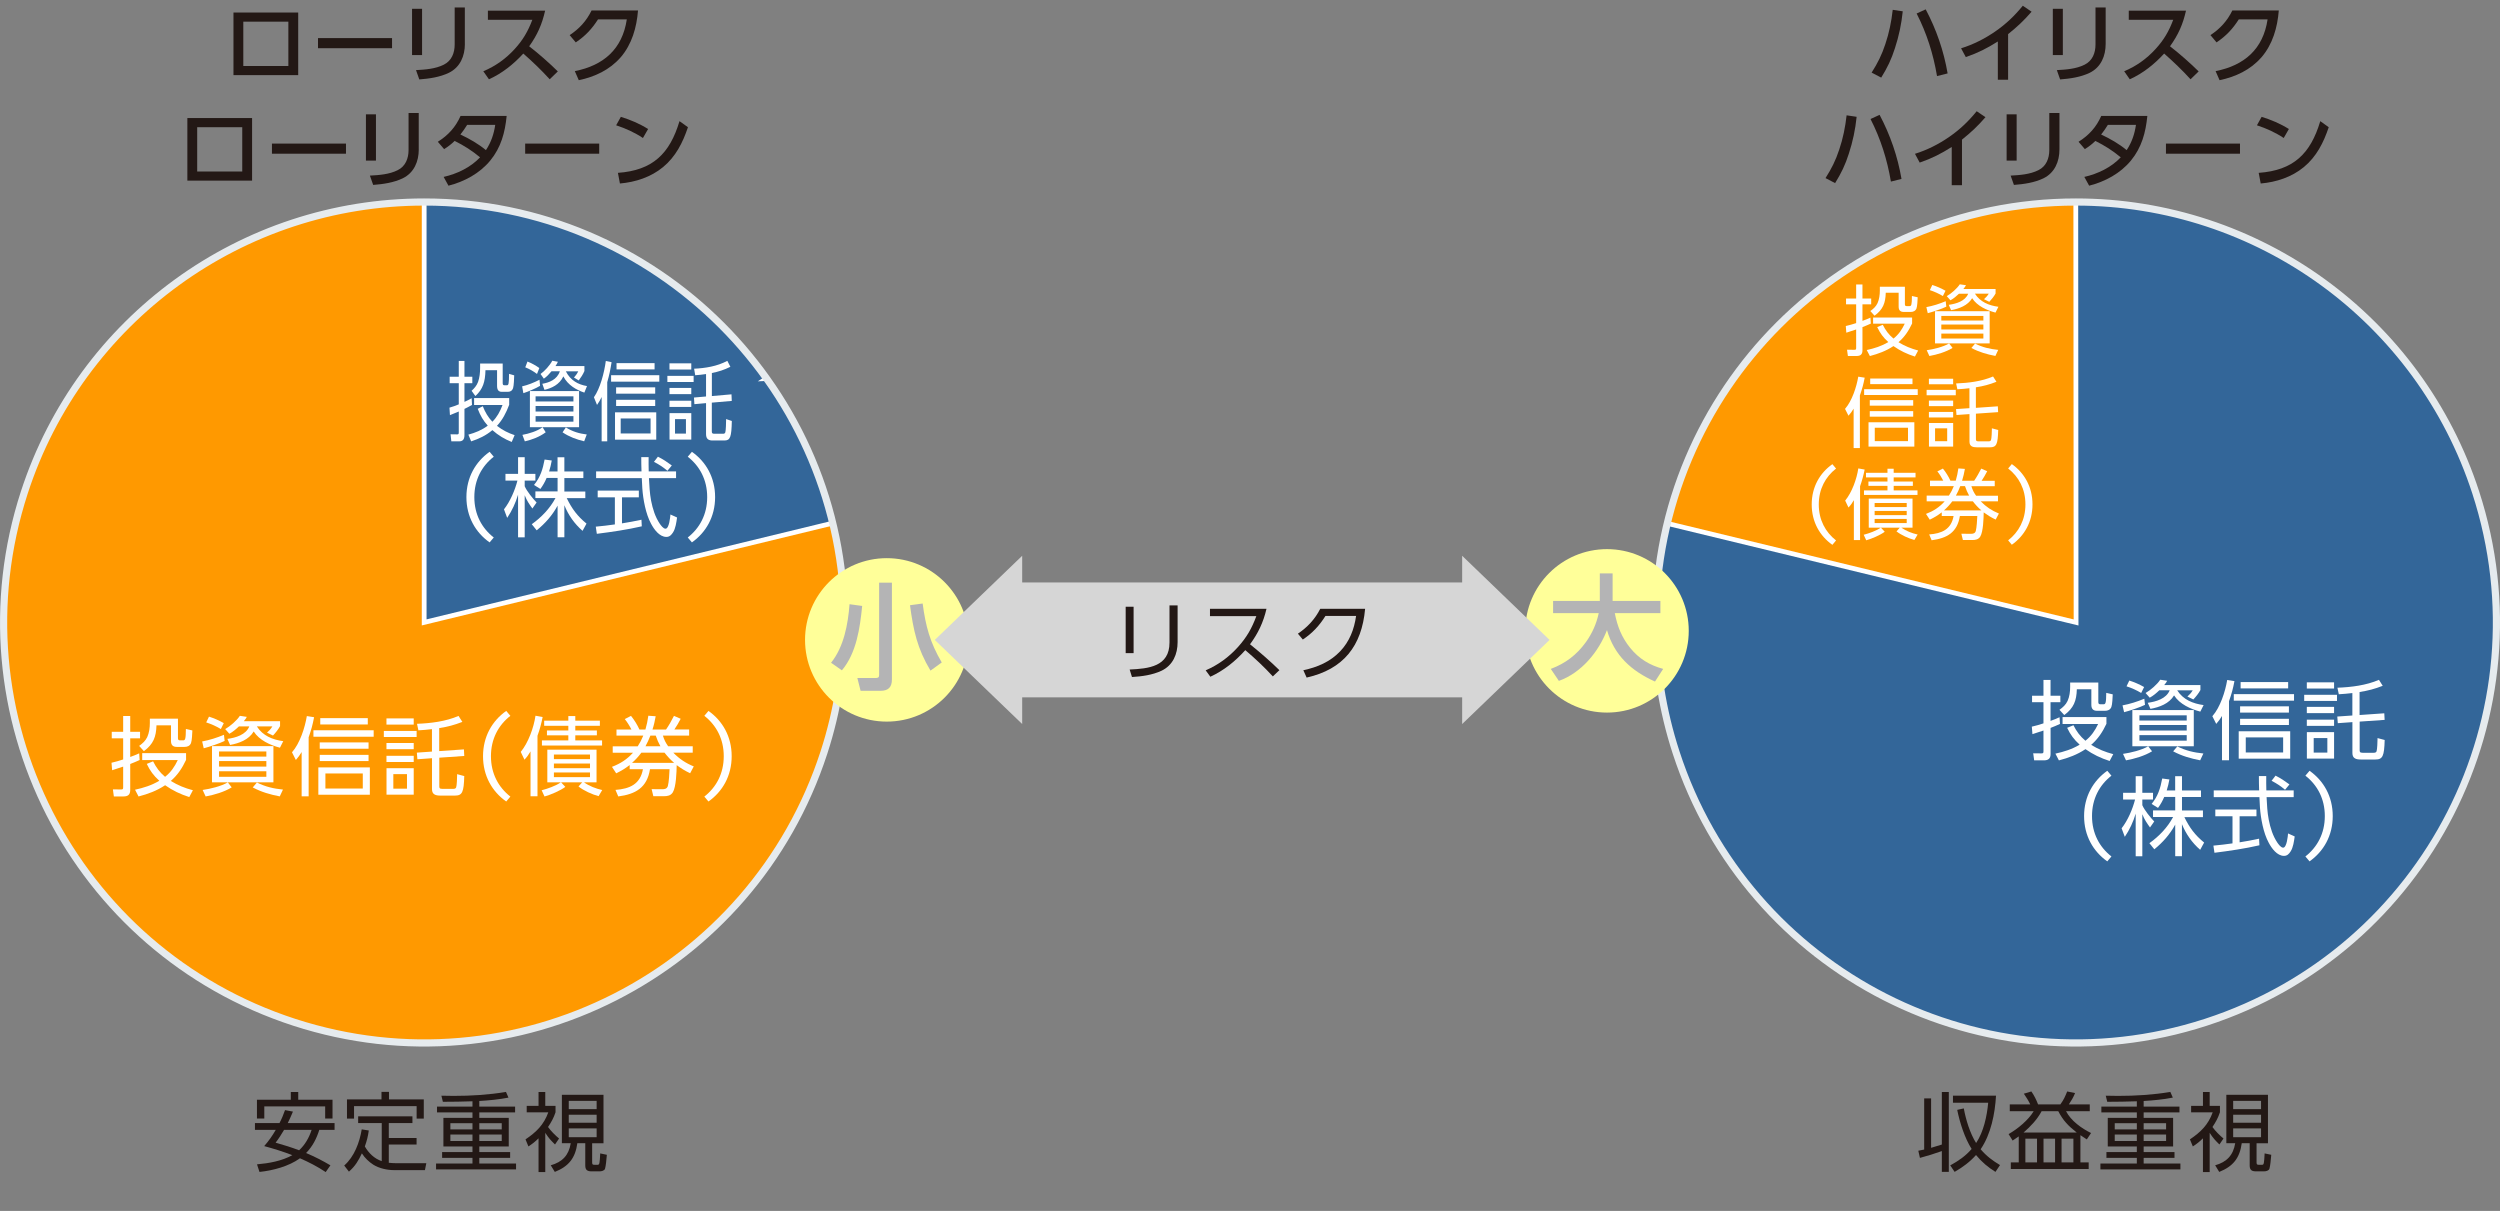 <?xml version="1.0" encoding="UTF-8"?>
<svg id="_レイヤー_2" data-name="レイヤー 2" xmlns="http://www.w3.org/2000/svg" viewBox="0 0 523.73 253.68">
  <rect x="0" y="0" width="523.73" height="253.68" fill="#808080" stroke="none"/>
  <defs>
    <style>
      .cls-1 {
        fill: #fff;
      }

      .cls-2, .cls-3 {
        fill: #f90;
      }

      .cls-4 {
        fill: #b4b4b5;
      }

      .cls-5, .cls-6 {
        fill: #369;
      }

      .cls-7 {
        fill: #d6d6d6;
      }

      .cls-8 {
        fill: #231815;
      }

      .cls-9 {
        stroke: #e6ebee;
        stroke-width: 1.5px;
      }

      .cls-9, .cls-10 {
        fill: none;
        stroke-miterlimit: 10;
      }

      .cls-6, .cls-11, .cls-3 {
        fill-rule: evenodd;
      }

      .cls-11 {
        fill: #ff9;
      }

      .cls-10 {
        stroke: #fff;
        stroke-width: 1px;
      }
    </style>
  </defs>
  <g id="_レイヤー_1-2" data-name="レイヤー 1">
    <g>
      <path class="cls-6" d="m346.82,130.39c0-48.64,39.43-88.07,88.07-88.07,38.15,0,71.97,24.57,83.76,60.86,15.03,46.26-10.28,95.95-56.55,110.98-46.26,15.03-95.95-10.28-110.98-56.55h0c-2.86-8.79-4.31-17.98-4.31-27.22"/>
      <path class="cls-10" d="m346.82,130.39c0-48.64,39.43-88.07,88.07-88.07,38.15,0,71.97,24.57,83.76,60.86,15.03,46.26-10.28,95.95-56.55,110.98-46.26,15.03-95.95-10.28-110.98-56.55h0c-2.86-8.79-4.31-17.98-4.31-27.22Z"/>
      <path class="cls-3" d="m176.92,130.39c0-48.64-39.43-88.07-88.07-88.07-38.16,0-71.97,24.57-83.76,60.86-15.03,46.26,10.28,95.95,56.55,110.98,46.26,15.03,95.95-10.28,110.98-56.55h0c2.85-8.79,4.31-17.98,4.31-27.22"/>
      <path class="cls-10" d="m176.92,130.39c0-48.64-39.43-88.07-88.07-88.07-38.16,0-71.97,24.57-83.76,60.86-15.03,46.26,10.28,95.95,56.55,110.98,46.26,15.03,95.95-10.28,110.98-56.55h0c2.85-8.79,4.31-17.98,4.31-27.22Z"/>
      <g>
        <path class="cls-1" d="m431.46,150.25l.09,1.41c-.65.29-1.3.58-1.97.83v5.46c0,.98-.49,1.34-1.41,1.34h-2.03l-.2-1.48,1.7.02c.38,0,.45-.07.45-.45v-4.34c-.76.27-1.54.52-2.31.76l-.13-1.57c.83-.18,1.65-.43,2.44-.69v-4.43h-2.39v-1.36h2.39v-3.31h1.48v3.31h2.06v1.36h-2.06v3.91c.65-.24,1.27-.47,1.88-.76Zm-.13,9.06l-.74-1.43c1.81-.4,3.49-.92,5.08-1.88-1.17-1.05-1.95-2.1-2.62-3.53l1.32-.54c.65,1.3,1.39,2.31,2.51,3.25,1.23-.98,1.99-2.1,2.66-3.51h-7.45v-1.45h9.19v1.41c-.81,1.72-1.75,3.16-3.2,4.41,1.5.92,2.93,1.5,4.63,1.95l-.76,1.43c-1.86-.6-3.47-1.36-5.06-2.48-1.74,1.16-3.56,1.83-5.55,2.35Zm8.25-16.33v4.07c0,.34.09.49.45.49h.63c.45,0,.56-.27.58-2.39l1.36.31c-.02.58-.09,2.17-.29,2.66-.25.6-.76.79-1.37.79h-1.61c-.85,0-1.21-.43-1.21-1.25v-3.27h-3.04c-.07,2.44-.65,3.94-2.64,5.41l-1-1.1c.71-.51,1.32-1.05,1.7-1.86.4-.87.54-1.97.54-2.93v-.92h5.9Z"/>
        <path class="cls-1" d="m449.22,146.38l.14,1.28c-1.05.52-3.24,1.25-4.38,1.54l-.33-1.43c1.55-.29,3.09-.78,4.56-1.39Zm.81,9.96l.81,1.05c-1.57.96-3.65,1.57-5.46,1.9l-.63-1.36c1.66-.24,3.83-.76,5.28-1.59Zm-.85-12.42l-.62,1.25c-.96-.58-2.01-1.05-3.07-1.39l.58-1.21c1.05.33,2.15.81,3.11,1.36Zm10.4,4.83v7.58h-12.87v-7.58h12.87Zm-11.39,2.19h9.91v-1.08h-9.91v1.08Zm0,2.1h9.91v-1.16h-9.91v1.16Zm0,2.13h9.91v-1.16h-9.91v1.16Zm12.78-11.64v1.03c-.38.71-.94,1.39-1.48,1.97l-1.25-.61c.49-.45.76-.72,1.12-1.3h-3.25c1.25,1.97,3.29,2.78,5.53,3.09l-.69,1.37c-2.04-.54-4.32-1.55-5.5-3.4-1.03,1.74-3.07,2.48-4.95,2.82l-.56-1.27c1.72-.23,3.89-.85,4.59-2.62h-2.17c-.63.6-1.25,1.14-2.01,1.55l-.87-.98c1.05-.6,2.42-1.79,3.07-2.78l1.46.22c-.22.38-.34.56-.63.9h7.58Zm.62,14.32l-.67,1.43c-1.99-.38-3.87-.92-5.66-1.88l.87-1.03c1.79.89,3.47,1.28,5.46,1.48Z"/>
        <path class="cls-1" d="m466.95,159.27h-1.46v-9.28c-.4.65-.69,1.08-1.21,1.66l-.81-1.61c1.65-1.86,2.71-5.17,3.11-7.59l1.52.24c-.29,1.52-.61,2.73-1.14,4.2v12.39Zm13.63-12.49h-12.62v-1.36h12.62v1.36Zm-.8,12.15h-10.79v-5.73h10.79v5.73Zm-.27-9.64h-10.23v-1.32h10.23v1.32Zm0,2.59h-10.23v-1.3h10.23v1.3Zm-.16-7.67h-9.96v-1.32h9.96v1.32Zm-8.88,10.27v3.15h7.83v-3.15h-7.83Z"/>
        <path class="cls-1" d="m489.58,145.56v1.28h-6.87v-1.28h6.87Zm-.61-2.62v1.3h-5.71v-1.3h5.71Zm0,5.15v1.3h-5.71v-1.3h5.71Zm0,2.68v1.3h-5.71v-1.3h5.71Zm0,2.6v5.55h-5.7v-5.55h5.7Zm-4.27,1.25v3.04h2.86v-3.04h-2.86Zm9.64-4.83l5.15-.36.07,1.38-5.23.36v5.99c0,.34.05.54.62.54h2.31c.25,0,.51-.04.61-.31.14-.38.2-2.04.2-2.53v-.24l1.5.4c-.09,3.4-.42,4.09-1.95,4.09h-3.06c-.98,0-1.75-.22-1.75-1.34v-6.49l-3.06.22-.11-1.39,3.16-.22v-4.7c-.94.11-1.9.2-2.84.25l-.29-1.37c2.91-.11,6-.49,8.7-1.65l.79,1.25c-1.72.67-3.04,1.01-4.85,1.3v4.83Z"/>
      </g>
      <g>
        <path class="cls-1" d="m436.6,170.96c0-4.12,1.92-7.41,4.86-9.49l.87,1.03c-2.5,1.95-4.07,4.83-4.07,8.46s1.57,6.51,4.07,8.46l-.87,1.03c-2.95-2.08-4.86-5.37-4.86-9.49Z"/>
        <path class="cls-1" d="m451.3,172.08l-.89,1.27c-.72-1.01-1.14-1.61-1.61-2.78v8.81h-1.39v-8.93c-.51,1.72-1.28,3.38-2.28,4.86l-.67-1.79c1.3-1.65,2.3-4.01,2.82-6.02h-2.51v-1.41h2.64v-3.49h1.39v3.49h2.24v1.41h-2.24v1.18c.42,1.01,1.72,2.62,2.5,3.42Zm5.82,7.29h-1.43v-6.62c-1.1,2.03-2.59,3.72-4.38,5.17l-1.03-1.28c2.03-1.45,3.78-3.27,4.97-5.48h-4.21v-1.39h4.65v-2.82h-2.3c-.38.89-.74,1.52-1.3,2.3l-1.34-.83c1.34-1.66,1.83-3.27,2.22-5.33l1.5.2c-.14.81-.31,1.5-.56,2.3h1.77v-2.98h1.43v2.98h3.98v1.38h-3.98v2.82h4.39v1.39h-3.89c1.08,2.22,2.22,3.76,4.14,5.33l-.83,1.52c-1.7-1.48-2.97-3.29-3.82-5.37v6.73Z"/>
        <path class="cls-1" d="m473.26,175.71l.07,1.37c-3.09.71-6.26,1.17-9.42,1.57l-.22-1.5c1.34-.11,2.66-.29,4-.47v-5.68h-3.6v-1.41h8.62v1.41h-3.53v5.46c1.37-.23,2.73-.45,4.07-.76Zm-.04-13.13h1.54c-.02,1,0,2.01.02,3h5.73v1.41h-5.68c.09,1.63.14,3.11.45,4.72.34,1.72.85,3.4,1.84,4.86.24.33.72,1.01,1.18,1.01.76,0,.99-2.42,1.03-2.98l1.39.63c-.14.98-.31,2.31-.85,3.13-.34.52-.71.94-1.39.94-1.45,0-2.59-1.59-3.2-2.75-1.12-2.04-1.68-5.12-1.84-7.43-.04-.71-.07-1.41-.11-2.13h-9.57v-1.41h9.51c-.04-.99-.05-2.01-.05-3Zm6.4,1.75l-.92,1.12c-.92-.79-1.75-1.32-2.82-1.88l.83-1.08c1.19.61,1.83,1.05,2.91,1.84Z"/>
        <path class="cls-1" d="m488.69,170.96c0,4.12-1.92,7.41-4.86,9.49l-.87-1.03c2.5-1.95,4.07-4.83,4.07-8.46s-1.57-6.51-4.07-8.46l.87-1.03c2.95,2.08,4.86,5.37,4.86,9.49Z"/>
      </g>
      <g>
        <path class="cls-1" d="m29.16,157.81l.09,1.41c-.65.29-1.3.58-1.97.83v5.46c0,.98-.49,1.34-1.41,1.34h-2.02l-.2-1.48,1.7.02c.38,0,.45-.07.45-.45v-4.34c-.76.27-1.54.52-2.31.76l-.13-1.57c.83-.18,1.65-.43,2.44-.69v-4.43h-2.39v-1.36h2.39v-3.31h1.48v3.31h2.06v1.36h-2.06v3.91c.65-.24,1.27-.47,1.88-.76Zm-.13,9.06l-.74-1.43c1.81-.4,3.49-.92,5.08-1.88-1.18-1.05-1.95-2.1-2.62-3.53l1.32-.54c.65,1.3,1.39,2.31,2.51,3.25,1.23-.98,1.99-2.1,2.66-3.51h-7.45v-1.45h9.19v1.41c-.81,1.72-1.75,3.16-3.2,4.41,1.5.92,2.93,1.5,4.63,1.95l-.76,1.43c-1.86-.6-3.47-1.36-5.06-2.48-1.74,1.16-3.56,1.83-5.55,2.35Zm8.25-16.33v4.07c0,.34.09.49.45.49h.63c.45,0,.56-.27.58-2.39l1.36.31c-.02.58-.09,2.17-.29,2.66-.25.6-.76.79-1.37.79h-1.61c-.85,0-1.21-.43-1.21-1.25v-3.27h-3.04c-.07,2.44-.65,3.94-2.64,5.41l-.99-1.1c.71-.51,1.32-1.05,1.7-1.86.4-.87.54-1.97.54-2.93v-.92h5.89Z"/>
        <path class="cls-1" d="m46.92,153.94l.14,1.28c-1.05.52-3.24,1.25-4.38,1.54l-.33-1.43c1.56-.29,3.09-.78,4.56-1.39Zm.81,9.96l.81,1.05c-1.57.96-3.65,1.57-5.46,1.9l-.63-1.36c1.66-.24,3.83-.76,5.28-1.59Zm-.85-12.42l-.61,1.25c-.96-.58-2.01-1.05-3.07-1.39l.58-1.21c1.05.33,2.15.81,3.11,1.36Zm10.4,4.83v7.58h-12.87v-7.58h12.87Zm-11.39,2.19h9.91v-1.08h-9.91v1.08Zm0,2.1h9.91v-1.16h-9.91v1.16Zm0,2.13h9.91v-1.16h-9.91v1.16Zm12.78-11.64v1.03c-.38.71-.94,1.39-1.48,1.97l-1.25-.61c.49-.45.76-.72,1.12-1.3h-3.25c1.25,1.97,3.29,2.78,5.53,3.09l-.69,1.37c-2.04-.54-4.32-1.55-5.5-3.4-1.03,1.74-3.07,2.48-4.95,2.82l-.56-1.27c1.72-.23,3.89-.85,4.59-2.62h-2.17c-.63.6-1.25,1.14-2.01,1.55l-.87-.98c1.05-.6,2.42-1.79,3.07-2.78l1.46.22c-.22.38-.34.56-.63.9h7.58Zm.61,14.32l-.67,1.43c-1.99-.38-3.87-.92-5.66-1.88l.87-1.03c1.79.89,3.47,1.28,5.46,1.48Z"/>
        <path class="cls-1" d="m64.65,166.83h-1.46v-9.28c-.4.65-.69,1.08-1.21,1.66l-.81-1.61c1.65-1.86,2.71-5.17,3.11-7.59l1.52.24c-.29,1.52-.61,2.73-1.14,4.2v12.39Zm13.63-12.49h-12.62v-1.36h12.62v1.36Zm-.8,12.15h-10.79v-5.73h10.79v5.73Zm-.27-9.64h-10.23v-1.32h10.23v1.32Zm0,2.59h-10.23v-1.3h10.23v1.3Zm-.16-7.67h-9.96v-1.32h9.96v1.32Zm-8.88,10.27v3.15h7.83v-3.15h-7.83Z"/>
        <path class="cls-1" d="m87.28,153.12v1.28h-6.87v-1.28h6.87Zm-.61-2.62v1.3h-5.71v-1.3h5.71Zm0,5.15v1.3h-5.71v-1.3h5.71Zm0,2.68v1.3h-5.71v-1.3h5.71Zm0,2.6v5.55h-5.7v-5.55h5.7Zm-4.27,1.25v3.04h2.86v-3.04h-2.86Zm9.64-4.83l5.15-.36.07,1.38-5.23.36v5.99c0,.34.05.54.61.54h2.31c.25,0,.51-.04.61-.31.15-.38.2-2.04.2-2.53v-.24l1.5.4c-.09,3.4-.42,4.09-1.95,4.09h-3.06c-.98,0-1.75-.22-1.75-1.34v-6.49l-3.06.22-.11-1.39,3.16-.22v-4.7c-.94.11-1.9.2-2.84.25l-.29-1.37c2.91-.11,6-.49,8.7-1.65l.8,1.25c-1.72.67-3.04,1.01-4.85,1.3v4.83Z"/>
        <path class="cls-1" d="m101.19,158.42c0-4.12,1.92-7.41,4.86-9.49l.87,1.03c-2.5,1.95-4.07,4.83-4.07,8.46s1.57,6.51,4.07,8.46l-.87,1.03c-2.95-2.08-4.86-5.37-4.86-9.49Z"/>
        <path class="cls-1" d="m112.6,166.81h-1.46v-9.4c-.4.69-.71,1.14-1.27,1.74l-.78-1.63c1.59-1.93,2.73-5.1,3.09-7.58l1.5.27c-.27,1.34-.61,2.66-1.08,3.92v12.67Zm13.56-1.3l-.76,1.28c-1.36-.36-3.13-1.16-4.21-2.03l.78-.87h-4.43l.89.96c-1.03.78-3.09,1.66-4.36,2.01l-.6-1.3c1.25-.33,2.95-.92,4.01-1.66h-2.82v-6.85h10.31v6.85h-2.62c1.1.78,2.5,1.32,3.81,1.61Zm-5.64-15.5v.96h5.15v1.08h-5.15v.98h4.52v1.01h-4.52v1.07h5.61v1.08h-12.6v-1.08h5.53v-1.07h-4.48v-1.01h4.48v-.98h-5.06v-1.08h5.06v-.96h1.46Zm-4.48,8.06v.96h7.56v-.96h-7.56Zm0,1.88v.98h7.56v-.98h-7.56Zm0,1.88v.98h7.56v-.98h-7.56Z"/>
        <path class="cls-1" d="m145.12,156.34v1.34h-4.07c1.27,1.3,2.6,2.19,4.29,2.88l-.76,1.43c-1.1-.52-1.83-.98-2.82-1.7-.02,1.41-.11,4.56-.81,5.7-.43.69-1.12.81-1.86.81h-2.22l-.36-1.48,2.22.02c.54,0,.99-.09,1.18-.67.22-.78.33-2.68.36-3.53h-4.1c-.61,3.87-3,5.23-6.65,5.71l-.58-1.37c2.95-.22,5.19-1.17,5.75-4.34h-2.78v-.87c-.98.76-1.72,1.19-2.82,1.74l-.89-1.36c1.79-.69,3.13-1.55,4.41-2.96h-4.25v-1.34h5.24c.51-.8.8-1.37,1.16-2.24h-5.61v-1.28h3.13c-.34-.69-.9-1.59-1.39-2.19l1.3-.67c.72.89,1.28,1.81,1.77,2.86h1.25c.29-1.03.47-1.83.61-2.89l1.54.11c-.18.99-.36,1.83-.67,2.78h2.84c.56-.79,1.23-1.99,1.66-2.86l1.41.61c-.4.78-.83,1.52-1.32,2.24h3.09v1.28h-5.5c.29.92.56,1.46,1.1,2.24h5.15Zm-5.91,1.34h-4.85c-.58.78-1.23,1.5-1.95,2.13h8.81c-.76-.65-1.39-1.34-2.01-2.13Zm-1.84-3.58h-1.12c-.33.85-.6,1.45-1.03,2.24h3.13c-.43-.8-.69-1.37-.98-2.24Z"/>
        <path class="cls-1" d="m153.28,158.42c0,4.12-1.92,7.41-4.86,9.49l-.87-1.03c2.5-1.95,4.07-4.83,4.07-8.46s-1.57-6.51-4.07-8.46l.87-1.03c2.95,2.08,4.86,5.37,4.86,9.49Z"/>
      </g>
      <g>
        <path class="cls-8" d="m62.47,2.63v13.11h-13.56V2.63h13.56Zm-11.5,1.92v9.28h9.44V4.54h-9.44Z"/>
        <path class="cls-8" d="m82.13,7.98v2.12h-15.51v-2.12h15.51Z"/>
        <path class="cls-8" d="m88.42,11.54h-2.1V1.85h2.1v9.69Zm8.97-2.35c0,2.53-.98,4.9-3.35,6.06-1.9.92-4.12,1.23-6.2,1.39l-.69-1.95c1.95-.11,4.05-.25,5.82-1.14,1.65-.81,2.28-2.48,2.28-4.21V1.56h2.13v7.63Z"/>
        <path class="cls-8" d="m116.86,14.96l-1.7,1.65c-1.74-1.92-3.6-3.69-5.53-5.39-2.03,2.22-4.45,4.16-7.2,5.39l-1.18-1.68c2.55-1.08,4.7-2.6,6.58-4.67,1.74-1.9,2.78-3.71,3.69-6.11h-9.31v-1.92h11.99c-.65,2.88-1.63,5.08-3.34,7.47,2.1,1.63,4.1,3.4,6,5.26Z"/>
        <path class="cls-8" d="m130,12.03c-2.28,2.62-5.41,4.07-8.75,4.77l-.83-1.9c6.02-1.19,9.96-4.61,10.89-10.83h-6.04c-1.28,2.01-2.66,3.47-4.65,4.81l-1.28-1.52c2.04-1.36,3.51-2.96,4.59-5.17h9.73c-.29,3.58-1.27,7.07-3.65,9.84Z"/>
      </g>
      <g>
        <path class="cls-8" d="m52.81,24.73v13.11h-13.56v-13.11h13.56Zm-11.5,1.92v9.28h9.44v-9.28h-9.44Z"/>
        <path class="cls-8" d="m72.48,30.08v2.12h-15.51v-2.12h15.51Z"/>
        <path class="cls-8" d="m78.76,33.64h-2.1v-9.69h2.1v9.69Zm8.97-2.35c0,2.53-.98,4.9-3.35,6.06-1.9.92-4.12,1.23-6.2,1.39l-.69-1.95c1.95-.11,4.05-.25,5.82-1.14,1.65-.81,2.28-2.48,2.28-4.21v-7.77h2.13v7.63Z"/>
        <path class="cls-8" d="m95.25,29.52c-.74.71-1.34,1.17-2.21,1.72l-1.32-1.54c2.17-1.36,3.72-3.06,4.76-5.41h9.66c-.34,3.47-1.18,6.6-3.44,9.35-2.21,2.69-5.41,4.41-8.75,5.26l-1.01-1.84c2.8-.63,5.64-1.99,7.63-4.1-1.72-1.43-3.33-2.44-5.32-3.44Zm8.5-3.36h-5.89c-.45.74-.87,1.34-1.41,2.02,1.9.89,3.74,1.94,5.35,3.27,1.1-1.68,1.65-3.33,1.95-5.3Z"/>
        <path class="cls-8" d="m125.53,30.08v2.12h-15.51v-2.12h15.51Z"/>
        <path class="cls-8" d="m135.77,27.03l-1.08,1.88c-1.74-1.16-3.63-2.01-5.61-2.66l.98-1.77c1.99.61,3.94,1.43,5.71,2.55Zm-6.31,9.18c7.27-.52,10.85-4,12.89-10.83l1.77,1.27c-1.08,3.22-2.55,6.15-5.21,8.35-2.53,2.1-5.79,3.16-9.04,3.44l-.42-2.22Z"/>
      </g>
      <g>
        <path class="cls-8" d="m398.61,2.38c-.27,2.64-.8,5.17-1.63,7.7-.76,2.39-1.57,4.05-2.88,6.18l-2.01-1.05c1.28-2.01,2.13-3.71,2.88-5.99.78-2.31,1.27-4.72,1.54-7.16l2.1.31Zm9.4,13l-2.22.56c-.78-4.61-2.13-8.92-4.27-13.11l1.9-.87c2.24,4.23,3.78,8.7,4.59,13.42Z"/>
        <path class="cls-8" d="m420.68,16.7h-2.15v-8.01c-2.26,1.43-4.18,2.4-6.71,3.27l-.99-1.84c2.53-.78,4.97-2.02,7.16-3.53,2.24-1.55,4.05-3.27,5.77-5.39l1.84,1.25c-1.65,1.9-2.97,3.13-4.92,4.7v9.55Z"/>
        <path class="cls-8" d="m432.15,11.54h-2.1V1.85h2.1v9.69Zm8.97-2.35c0,2.53-.98,4.9-3.34,6.06-1.9.92-4.12,1.23-6.2,1.39l-.69-1.95c1.95-.11,4.05-.25,5.82-1.14,1.65-.81,2.28-2.48,2.28-4.21V1.56h2.13v7.63Z"/>
        <path class="cls-8" d="m460.6,14.96l-1.7,1.65c-1.74-1.92-3.6-3.69-5.53-5.39-2.02,2.22-4.45,4.16-7.2,5.39l-1.17-1.68c2.55-1.08,4.7-2.6,6.58-4.67,1.74-1.9,2.79-3.71,3.69-6.11h-9.31v-1.92h11.99c-.65,2.88-1.63,5.08-3.35,7.47,2.1,1.63,4.1,3.4,6,5.26Z"/>
        <path class="cls-8" d="m473.73,12.03c-2.28,2.62-5.41,4.07-8.75,4.77l-.83-1.9c6.02-1.19,9.96-4.61,10.89-10.83h-6.04c-1.28,2.01-2.66,3.47-4.65,4.81l-1.28-1.52c2.04-1.36,3.51-2.96,4.59-5.17h9.73c-.29,3.58-1.27,7.07-3.65,9.84Z"/>
      </g>
      <g>
        <path class="cls-8" d="m388.95,24.48c-.27,2.64-.8,5.17-1.63,7.7-.76,2.39-1.57,4.05-2.88,6.18l-2.01-1.05c1.28-2.01,2.13-3.71,2.88-5.99.78-2.31,1.27-4.72,1.54-7.16l2.1.31Zm9.4,13l-2.22.56c-.78-4.61-2.13-8.92-4.27-13.11l1.9-.87c2.24,4.23,3.78,8.7,4.59,13.42Z"/>
        <path class="cls-8" d="m411.02,38.8h-2.15v-8.01c-2.26,1.43-4.18,2.4-6.71,3.27l-.99-1.84c2.53-.78,4.97-2.02,7.16-3.53,2.24-1.55,4.05-3.27,5.77-5.39l1.84,1.25c-1.65,1.9-2.97,3.13-4.92,4.7v9.55Z"/>
        <path class="cls-8" d="m422.47,33.64h-2.1v-9.69h2.1v9.69Zm8.97-2.35c0,2.53-.98,4.9-3.34,6.06-1.9.92-4.12,1.23-6.2,1.39l-.69-1.95c1.95-.11,4.05-.25,5.82-1.14,1.65-.81,2.28-2.48,2.28-4.21v-7.77h2.13v7.63Z"/>
        <path class="cls-8" d="m438.97,29.52c-.74.71-1.34,1.17-2.21,1.72l-1.32-1.54c2.17-1.36,3.72-3.06,4.75-5.41h9.66c-.34,3.47-1.18,6.6-3.44,9.35-2.21,2.69-5.41,4.41-8.75,5.26l-1.01-1.84c2.8-.63,5.64-1.99,7.63-4.1-1.72-1.43-3.33-2.44-5.32-3.44Zm8.5-3.36h-5.89c-.45.74-.87,1.34-1.41,2.02,1.9.89,3.74,1.94,5.35,3.27,1.1-1.68,1.65-3.33,1.95-5.3Z"/>
        <path class="cls-8" d="m469.26,30.08v2.12h-15.51v-2.12h15.51Z"/>
        <path class="cls-8" d="m479.5,27.03l-1.08,1.88c-1.74-1.16-3.63-2.01-5.61-2.66l.98-1.77c1.99.61,3.94,1.43,5.71,2.55Zm-6.31,9.18c7.27-.52,10.85-4,12.89-10.83l1.77,1.27c-1.08,3.22-2.55,6.15-5.21,8.35-2.53,2.1-5.79,3.16-9.04,3.44l-.42-2.22Z"/>
      </g>
      <path class="cls-5" d="m160.56,79.31l.03-.02c-.21-.29-.44-.57-.65-.86-.61-.84-1.25-1.67-1.89-2.49-.37-.47-.74-.93-1.11-1.39-.77-.93-1.55-1.85-2.35-2.75-.29-.33-.59-.66-.9-.99-.89-.97-1.8-1.92-2.73-2.85-.26-.26-.53-.52-.8-.78-.97-.94-1.95-1.85-2.96-2.75-.29-.26-.58-.51-.87-.76-.98-.84-1.98-1.67-3-2.48-.39-.31-.78-.6-1.18-.9-.93-.7-1.87-1.39-2.82-2.06-.57-.4-1.15-.79-1.74-1.17-.79-.53-1.59-1.05-2.41-1.56-.83-.51-1.68-1.01-2.53-1.5-.6-.34-1.19-.68-1.79-1.01-1.15-.62-2.32-1.21-3.49-1.78-.36-.17-.71-.35-1.07-.52-1.44-.68-2.91-1.31-4.39-1.92-.12-.05-.23-.1-.34-.15h0c-10.11-4.04-21.14-6.3-32.71-6.3v88.07l85.59-20.8c-2.65-10.87-7.38-21.14-13.87-30.28"/>
      <path class="cls-10" d="m160.56,79.31l.03-.02c-.21-.29-.44-.57-.65-.86-.61-.84-1.25-1.67-1.89-2.49-.37-.47-.74-.93-1.11-1.39-.77-.93-1.55-1.85-2.35-2.75-.29-.33-.59-.66-.9-.99-.89-.97-1.8-1.92-2.73-2.85-.26-.26-.53-.52-.8-.78-.97-.94-1.95-1.85-2.96-2.75-.29-.26-.58-.51-.87-.76-.98-.84-1.98-1.67-3-2.48-.39-.31-.78-.6-1.18-.9-.93-.7-1.87-1.39-2.82-2.06-.57-.4-1.15-.79-1.74-1.17-.79-.53-1.59-1.05-2.41-1.56-.83-.51-1.68-1.01-2.53-1.5-.6-.34-1.19-.68-1.79-1.01-1.15-.62-2.32-1.21-3.49-1.78-.36-.17-.71-.35-1.07-.52-1.44-.68-2.91-1.31-4.39-1.92-.12-.05-.23-.1-.34-.15h0c-10.11-4.04-21.14-6.3-32.71-6.3v88.07l85.59-20.8c-2.65-10.87-7.38-21.14-13.87-30.28Z"/>
      <path class="cls-2" d="m402.19,48.66v-.03c-.35.14-.67.3-1.01.44-.96.39-1.91.81-2.86,1.25-.54.25-1.08.49-1.61.75-1.09.52-2.16,1.07-3.23,1.64-.4.21-.79.42-1.18.64-1.14.63-2.29,1.3-3.41,1.99-.32.19-.63.39-.94.59-1.14.72-2.26,1.46-3.38,2.24-.31.22-.62.44-.94.67-1.05.75-2.09,1.53-3.12,2.33-.39.31-.77.62-1.15.93-.9.73-1.8,1.48-2.67,2.26-.52.46-1.04.93-1.55,1.41-.7.65-1.4,1.3-2.08,1.97-.7.69-1.38,1.4-2.06,2.11-.47.5-.94.99-1.41,1.5-.88.97-1.72,1.97-2.55,2.97-.25.3-.51.6-.76.92-1,1.24-1.96,2.51-2.9,3.82-.07.1-.15.2-.23.3h0c-6.32,8.88-11.11,19.07-13.83,30.3l85.6,20.74-.06-88.08c-11.19.02-22.29,2.2-32.69,6.35"/>
      <path class="cls-10" d="m402.19,48.66v-.03c-.35.14-.67.3-1.01.44-.96.39-1.91.81-2.86,1.25-.54.25-1.08.49-1.61.75-1.09.52-2.16,1.07-3.23,1.64-.4.21-.79.42-1.18.64-1.14.63-2.29,1.3-3.41,1.99-.32.19-.63.39-.94.59-1.14.72-2.26,1.46-3.38,2.24-.31.22-.62.44-.94.67-1.05.75-2.09,1.53-3.12,2.33-.39.31-.77.62-1.15.93-.9.73-1.8,1.48-2.67,2.26-.52.46-1.04.93-1.55,1.41-.7.65-1.4,1.3-2.08,1.97-.7.69-1.38,1.4-2.06,2.11-.47.5-.94.99-1.41,1.5-.88.97-1.72,1.97-2.55,2.97-.25.3-.51.6-.76.92-1,1.24-1.96,2.51-2.9,3.82-.07.1-.15.2-.23.3h0c-6.32,8.88-11.11,19.07-13.83,30.3l85.6,20.74-.06-88.08c-11.19.02-22.29,2.2-32.69,6.35Z"/>
      <g>
        <path class="cls-1" d="m98.81,83.42l.07,1.41c-.52.29-1.04.58-1.58.83v5.46c0,.98-.39,1.34-1.13,1.34h-1.62l-.16-1.48,1.36.02c.3,0,.36-.07.36-.45v-4.34c-.61.27-1.23.52-1.85.76l-.1-1.57c.67-.18,1.32-.43,1.95-.69v-4.43h-1.91v-1.36h1.91v-3.31h1.19v3.31h1.65v1.36h-1.65v3.91c.52-.24,1.01-.47,1.5-.76Zm-.1,9.06l-.59-1.43c1.45-.4,2.79-.92,4.06-1.88-.94-1.05-1.56-2.1-2.1-3.53l1.06-.54c.52,1.3,1.11,2.31,2.01,3.25.98-.98,1.59-2.1,2.13-3.51h-5.96v-1.45h7.35v1.41c-.65,1.72-1.4,3.16-2.56,4.41,1.2.92,2.34,1.5,3.7,1.95l-.61,1.43c-1.49-.6-2.78-1.36-4.05-2.48-1.39,1.16-2.85,1.83-4.44,2.35Zm6.6-16.33v4.07c0,.34.07.49.36.49h.51c.36,0,.45-.27.46-2.39l1.08.31c-.01.58-.07,2.17-.23,2.66-.2.6-.61.79-1.1.79h-1.29c-.68,0-.97-.43-.97-1.25v-3.27h-2.43c-.06,2.44-.52,3.94-2.11,5.41l-.8-1.1c.56-.51,1.06-1.05,1.36-1.86.32-.87.43-1.97.43-2.93v-.92h4.72Z"/>
        <path class="cls-1" d="m113.02,79.55l.12,1.28c-.84.52-2.59,1.25-3.5,1.54l-.26-1.43c1.24-.29,2.47-.78,3.65-1.39Zm.65,9.96l.65,1.05c-1.26.96-2.92,1.57-4.37,1.9l-.51-1.36c1.33-.24,3.07-.76,4.22-1.59Zm-.68-12.42l-.49,1.25c-.77-.58-1.61-1.05-2.46-1.39l.46-1.21c.84.33,1.72.81,2.49,1.36Zm8.32,4.83v7.58h-10.3v-7.58h10.3Zm-9.11,2.19h7.93v-1.08h-7.93v1.08Zm0,2.1h7.93v-1.16h-7.93v1.16Zm0,2.13h7.93v-1.16h-7.93v1.16Zm10.23-11.64v1.03c-.3.71-.75,1.39-1.19,1.97l-1-.61c.39-.45.61-.72.9-1.3h-2.6c1,1.97,2.63,2.78,4.43,3.09l-.55,1.37c-1.63-.54-3.46-1.55-4.4-3.4-.82,1.74-2.46,2.48-3.96,2.82l-.45-1.27c1.37-.23,3.11-.85,3.67-2.62h-1.74c-.51.6-1,1.14-1.61,1.55l-.69-.98c.84-.6,1.94-1.79,2.46-2.78l1.17.22c-.17.38-.27.56-.51.9h6.06Zm.49,14.32l-.54,1.43c-1.59-.38-3.1-.92-4.53-1.88l.69-1.03c1.43.89,2.78,1.28,4.37,1.48Z"/>
        <path class="cls-1" d="m127.21,92.45h-1.17v-9.28c-.32.65-.55,1.08-.97,1.66l-.65-1.61c1.32-1.86,2.17-5.17,2.49-7.59l1.21.24c-.23,1.52-.49,2.73-.91,4.2v12.39Zm10.91-12.49h-10.1v-1.36h10.1v1.36Zm-.64,12.15h-8.64v-5.73h8.64v5.73Zm-.22-9.64h-8.19v-1.32h8.19v1.32Zm0,2.59h-8.19v-1.3h8.19v1.3Zm-.13-7.67h-7.97v-1.32h7.97v1.32Zm-7.1,10.27v3.15h6.26v-3.15h-6.26Z"/>
        <path class="cls-1" d="m145.31,78.74v1.28h-5.5v-1.28h5.5Zm-.49-2.62v1.3h-4.57v-1.3h4.57Zm0,5.15v1.3h-4.57v-1.3h4.57Zm0,2.68v1.3h-4.57v-1.3h4.57Zm0,2.6v5.55h-4.56v-5.55h4.56Zm-3.41,1.25v3.04h2.29v-3.04h-2.29Zm7.71-4.83l4.12-.36.06,1.38-4.18.36v5.98c0,.34.04.54.49.54h1.85c.2,0,.41-.04.49-.31.12-.38.16-2.04.16-2.53v-.24l1.2.4c-.07,3.4-.33,4.09-1.56,4.09h-2.44c-.78,0-1.4-.22-1.4-1.34v-6.49l-2.44.22-.09-1.39,2.53-.22v-4.7c-.75.11-1.52.2-2.27.25l-.23-1.37c2.33-.11,4.8-.49,6.96-1.65l.64,1.25c-1.37.67-2.43,1.01-3.88,1.3v4.83Z"/>
      </g>
      <g>
        <path class="cls-1" d="m97.71,104.14c0-4.12,1.92-7.41,4.86-9.49l.87,1.03c-2.5,1.95-4.07,4.83-4.07,8.46s1.57,6.51,4.07,8.46l-.87,1.03c-2.95-2.08-4.86-5.37-4.86-9.49Z"/>
        <path class="cls-1" d="m112.42,105.26l-.89,1.27c-.72-1.01-1.14-1.61-1.61-2.78v8.81h-1.39v-8.93c-.51,1.72-1.28,3.38-2.28,4.86l-.67-1.79c1.3-1.65,2.3-4.01,2.82-6.02h-2.51v-1.41h2.64v-3.49h1.39v3.49h2.24v1.41h-2.24v1.18c.42,1.01,1.72,2.62,2.5,3.42Zm5.82,7.29h-1.43v-6.62c-1.1,2.03-2.59,3.72-4.38,5.17l-1.03-1.28c2.02-1.45,3.78-3.27,4.97-5.48h-4.21v-1.39h4.65v-2.82h-2.3c-.38.89-.74,1.52-1.3,2.3l-1.34-.83c1.34-1.66,1.83-3.27,2.22-5.33l1.5.2c-.14.81-.31,1.5-.56,2.3h1.77v-2.98h1.43v2.98h3.98v1.38h-3.98v2.82h4.39v1.39h-3.89c1.08,2.22,2.22,3.76,4.14,5.33l-.83,1.52c-1.7-1.48-2.97-3.29-3.81-5.37v6.73Z"/>
        <path class="cls-1" d="m134.38,108.89l.07,1.37c-3.09.71-6.26,1.17-9.42,1.57l-.22-1.5c1.34-.11,2.66-.29,4-.47v-5.68h-3.6v-1.41h8.62v1.41h-3.53v5.46c1.37-.23,2.73-.45,4.07-.76Zm-.04-13.13h1.54c-.02,1,0,2.01.02,3h5.73v1.41h-5.68c.09,1.63.15,3.11.45,4.72.34,1.72.85,3.4,1.84,4.86.24.33.72,1.01,1.18,1.01.76,0,.99-2.42,1.03-2.98l1.39.63c-.14.98-.31,2.31-.85,3.13-.34.52-.71.94-1.39.94-1.45,0-2.59-1.59-3.2-2.75-1.12-2.04-1.68-5.12-1.84-7.43-.04-.71-.07-1.41-.11-2.13h-9.57v-1.41h9.51c-.04-.99-.05-2.01-.05-3Zm6.4,1.75l-.92,1.12c-.92-.79-1.75-1.32-2.82-1.88l.83-1.08c1.19.61,1.83,1.05,2.91,1.84Z"/>
        <path class="cls-1" d="m149.81,104.14c0,4.12-1.92,7.41-4.86,9.49l-.87-1.03c2.5-1.95,4.07-4.83,4.07-8.46s-1.57-6.51-4.07-8.46l.87-1.03c2.95,2.08,4.86,5.37,4.86,9.49Z"/>
      </g>
      <g>
        <path class="cls-8" d="m69.22,244.13l-.99,1.41c-1.74-1.16-3.49-2.06-5.39-2.89-2.31,1.68-5.66,2.57-8.48,2.86l-.52-1.59c2.51-.22,5.17-.69,7.4-1.92-1.94-.76-3.91-1.36-5.89-1.9.94-1.08,1.7-2.15,2.42-3.4h-4.36v-1.43h5.14c.47-.89.83-1.75,1.16-2.71l1.66.31c-.33.81-.71,1.63-1.08,2.4h9.8v1.43h-3.2c-.58,1.84-1.41,3.47-2.77,4.85,1.77.74,3.47,1.61,5.12,2.59Zm-8.3-13.74v-1.63h1.56v1.63h7.18v3.94h-1.54v-2.55h-12.75v2.55h-1.54v-3.94h7.09Zm4.36,6.31h-5.77c-.56.94-1.1,1.81-1.77,2.68,1.66.47,3.31.98,4.92,1.59,1.25-1.14,2.1-2.66,2.62-4.27Z"/>
        <path class="cls-8" d="m79.97,243.24v-7.97h-4.94v-1.41h11.37v1.41h-4.95v3.13h5.82v1.37h-5.82v3.82c.51.05.96.09,1.46.09h6.4l-.29,1.45h-6.46c-1.46,0-3.11-.36-4.36-1.14-.92-.6-1.75-1.37-2.39-2.37-.74,1.57-1.39,2.66-2.71,3.83l-.99-1.28c2.12-1.86,3.22-4.85,3.67-7.58l1.48.24c-.18,1.27-.4,2.13-.83,3.34.78,1.37,1.99,2.57,3.53,3.07Zm1.52-14.5v1.57h7.29v4.03h-1.5v-2.62h-13.11v2.62h-1.48v-4.03h7.23v-1.57h1.57Z"/>
        <path class="cls-8" d="m100.41,231.83h7.5v1.21h-7.5v1.14h6.17v5.99h-6.17v1.18h6.46v1.21h-6.46v1.19h7.7v1.23h-16.76v-1.23h7.63v-1.19h-6.36v-1.21h6.36v-1.18h-6.09v-5.99h6.09v-1.14h-7.43v-1.21h7.43v-1.12c-2.06.07-4.14.11-6.2.11l-.31-1.28c.87.02,1.72.04,2.57.04,3.67,0,7.34-.22,10.96-.83l.52,1.19c-2.01.4-4.05.58-6.11.71v1.19Zm-6.06,3.47v1.3h4.63v-1.3h-4.63Zm0,2.37v1.36h4.63v-1.36h-4.63Zm6.06-2.37v1.3h4.7v-1.3h-4.7Zm0,2.37v1.36h4.7v-1.36h-4.7Z"/>
        <path class="cls-8" d="m114.23,245.54h-1.41v-7.07c-.69.69-1.3,1.17-2.12,1.7l-.61-1.48c2.24-1.5,3.85-3.07,4.77-5.66h-4.52v-1.36h2.48v-2.91h1.41v2.91h2.15v1.34c-.38,1.16-.89,2.08-1.57,3.09.58.81,1.54,1.79,2.31,2.41l-.85,1.25c-.92-.9-1.34-1.36-2.04-2.44v8.23Zm12.21-6.04h-2.39v3.92c0,.42.02.6.49.6h.61c.23,0,.36-.05.43-.42.07-.34.11-.94.16-1.97l1.39.29c-.07.94-.22,2.39-.38,2.91-.13.42-.72.56-1.12.56h-1.68c-.9,0-1.34-.27-1.34-1.23v-4.67h-1.66c-.43,3.13-1.81,4.85-4.72,6.02l-.85-1.39c2.44-.69,3.78-2.1,4.19-4.63h-1.86v-10.14h8.72v10.14Zm-7.29-8.88v1.74h5.84v-1.74h-5.84Zm0,2.91v1.68h5.84v-1.68h-5.84Zm0,2.86v1.84h5.84v-1.84h-5.84Z"/>
      </g>
      <g>
        <path class="cls-8" d="m406.8,239.77v-11.01h1.46v16.74h-1.46v-4.36c-1.34.49-3.22,1.07-4.59,1.43l-.34-1.5c.42-.07.83-.16,1.23-.25v-10.72h1.45v10.36c.76-.22,1.52-.45,2.26-.69Zm12.19,4.3l-.96,1.43c-1.59-.99-2.88-2.08-4.07-3.53-1.32,1.48-2.79,2.55-4.48,3.53l-.92-1.36c1.72-.94,3.2-1.95,4.48-3.44-1.46-2.3-2.48-5.53-3.02-8.19l1.38-.31c.43,2.35,1.3,5.24,2.58,7.25,1.57-2.33,2.28-5.66,2.53-8.44h-7.38v-1.48h9.02c-.22,3.8-1.05,8.03-3.22,11.23,1.17,1.39,2.5,2.39,4.05,3.31Z"/>
        <path class="cls-8" d="m435.82,243.51h1.74v1.39h-16.31v-1.39h1.66v-5.44c-.42.31-.85.6-1.28.87l-.85-1.36c1.88-1.05,4.16-2.95,5.26-4.79h-5.01v-1.43h4.29c-.38-.8-.85-1.52-1.34-2.24l1.57-.47c.58.81,1.05,1.77,1.41,2.71h4.67c.71-.98.98-1.61,1.43-2.71l1.65.34c-.36.9-.76,1.55-1.3,2.37h4.38v1.43h-4.97c1.03,2.01,3.25,3.6,5.24,4.57l-.89,1.34c-.45-.29-.9-.58-1.34-.89v5.7Zm-4.63-10.72h-3.49c-.92,1.74-2.3,3.18-3.78,4.47h11.14c-1.74-1.37-2.84-2.48-3.87-4.47Zm-6.89,5.75v4.97h2.44v-4.97h-2.44Zm3.8,0v4.97h2.42v-4.97h-2.42Zm3.78,0v4.97h2.48v-4.97h-2.48Z"/>
        <path class="cls-8" d="m449.08,231.83h7.5v1.21h-7.5v1.14h6.17v5.99h-6.17v1.18h6.46v1.21h-6.46v1.19h7.7v1.23h-16.76v-1.23h7.63v-1.19h-6.37v-1.21h6.37v-1.18h-6.09v-5.99h6.09v-1.14h-7.43v-1.21h7.43v-1.12c-2.06.07-4.14.11-6.2.11l-.31-1.28c.87.02,1.72.04,2.57.04,3.67,0,7.34-.22,10.96-.83l.52,1.19c-2.01.4-4.05.58-6.11.71v1.19Zm-6.06,3.47v1.3h4.63v-1.3h-4.63Zm0,2.37v1.36h4.63v-1.36h-4.63Zm6.06-2.37v1.3h4.7v-1.3h-4.7Zm0,2.37v1.36h4.7v-1.36h-4.7Z"/>
        <path class="cls-8" d="m462.91,245.54h-1.41v-7.07c-.69.69-1.3,1.17-2.12,1.7l-.61-1.48c2.24-1.5,3.85-3.07,4.77-5.66h-4.52v-1.36h2.48v-2.91h1.41v2.91h2.15v1.34c-.38,1.16-.89,2.08-1.57,3.09.58.81,1.54,1.79,2.31,2.41l-.85,1.25c-.92-.9-1.34-1.36-2.04-2.44v8.23Zm12.21-6.04h-2.39v3.92c0,.42.02.6.49.6h.61c.24,0,.36-.05.43-.42.07-.34.11-.94.16-1.97l1.39.29c-.07.94-.22,2.39-.38,2.91-.13.42-.72.56-1.12.56h-1.68c-.9,0-1.34-.27-1.34-1.23v-4.67h-1.66c-.43,3.13-1.81,4.85-4.72,6.02l-.85-1.39c2.44-.69,3.78-2.1,4.2-4.63h-1.86v-10.14h8.72v10.14Zm-7.29-8.88v1.74h5.84v-1.74h-5.84Zm0,2.91v1.68h5.84v-1.68h-5.84Zm0,2.86v1.84h5.84v-1.84h-5.84Z"/>
      </g>
      <path class="cls-9" d="m176.92,130.39c0-48.64-39.43-88.07-88.07-88.07-38.16,0-71.97,24.57-83.76,60.86-15.03,46.26,10.28,95.95,56.55,110.98,46.26,15.03,95.95-10.28,110.98-56.55h0c2.85-8.79,4.31-17.98,4.31-27.22Z"/>
      <path class="cls-9" d="m346.82,130.39c0-48.64,39.43-88.07,88.07-88.07,38.15,0,71.97,24.57,83.76,60.86,15.03,46.26-10.28,95.95-56.55,110.98-46.26,15.03-95.95-10.28-110.98-56.55h0c-2.86-8.79-4.31-17.98-4.31-27.22Z"/>
      <g>
        <path class="cls-1" d="m391.84,66.54l.08,1.25c-.58.26-1.16.52-1.75.74v4.86c0,.87-.43,1.19-1.25,1.19h-1.8l-.18-1.32,1.51.02c.34,0,.4-.06.4-.4v-3.86c-.67.24-1.37.47-2.06.68l-.11-1.4c.74-.16,1.46-.39,2.17-.61v-3.94h-2.12v-1.21h2.12v-2.94h1.32v2.94h1.83v1.21h-1.83v3.47c.58-.21,1.13-.42,1.67-.68Zm-.11,8.06l-.66-1.27c1.61-.35,3.1-.82,4.52-1.67-1.05-.93-1.74-1.87-2.33-3.14l1.17-.48c.58,1.16,1.24,2.06,2.24,2.89,1.09-.87,1.77-1.87,2.36-3.12h-6.63v-1.29h8.17v1.25c-.72,1.53-1.56,2.81-2.85,3.92,1.33.82,2.61,1.33,4.12,1.74l-.68,1.27c-1.66-.53-3.09-1.21-4.5-2.2-1.54,1.03-3.17,1.62-4.94,2.09Zm7.33-14.52v3.62c0,.31.08.43.4.43h.56c.4,0,.5-.24.51-2.12l1.21.27c-.02.51-.08,1.93-.26,2.36-.23.53-.68.71-1.22.71h-1.43c-.76,0-1.08-.39-1.08-1.11v-2.91h-2.7c-.06,2.17-.58,3.51-2.35,4.81l-.88-.98c.63-.45,1.17-.93,1.51-1.66.35-.77.48-1.75.48-2.61v-.82h5.24Z"/>
        <path class="cls-1" d="m407.61,63.1l.13,1.14c-.93.47-2.88,1.11-3.89,1.37l-.29-1.27c1.38-.26,2.75-.69,4.05-1.24Zm.72,8.86l.72.93c-1.4.85-3.25,1.4-4.86,1.69l-.56-1.21c1.48-.21,3.41-.68,4.7-1.42Zm-.76-11.05l-.55,1.11c-.85-.51-1.79-.93-2.73-1.24l.51-1.08c.93.29,1.91.72,2.77,1.21Zm9.25,4.29v6.74h-11.45v-6.74h11.45Zm-10.13,1.95h8.81v-.96h-8.81v.96Zm0,1.87h8.81v-1.03h-8.81v1.03Zm0,1.9h8.81v-1.03h-8.81v1.03Zm11.37-10.36v.92c-.34.63-.84,1.24-1.32,1.75l-1.11-.55c.43-.4.67-.64,1-1.16h-2.9c1.11,1.75,2.93,2.48,4.92,2.75l-.61,1.22c-1.82-.48-3.84-1.38-4.89-3.02-.92,1.54-2.73,2.2-4.41,2.51l-.5-1.12c1.53-.21,3.46-.76,4.08-2.33h-1.93c-.56.53-1.11,1.01-1.79,1.38l-.77-.87c.93-.53,2.15-1.59,2.73-2.48l1.3.19c-.19.34-.31.5-.56.8h6.74Zm.55,12.74l-.59,1.27c-1.77-.34-3.44-.82-5.03-1.67l.77-.92c1.59.79,3.09,1.14,4.86,1.32Z"/>
        <path class="cls-1" d="m389.62,93.86h-1.3v-8.25c-.35.58-.61.97-1.08,1.48l-.72-1.43c1.46-1.66,2.41-4.6,2.77-6.75l1.35.21c-.26,1.35-.55,2.43-1.01,3.73v11.02Zm12.13-11.11h-11.23v-1.21h11.23v1.21Zm-.71,10.81h-9.6v-5.1h9.6v5.1Zm-.24-8.57h-9.1v-1.17h9.1v1.17Zm0,2.3h-9.1v-1.16h9.1v1.16Zm-.15-6.82h-8.86v-1.17h8.86v1.17Zm-7.9,9.14v2.8h6.96v-2.8h-6.96Z"/>
        <path class="cls-1" d="m409.72,81.67v1.14h-6.11v-1.14h6.11Zm-.55-2.33v1.16h-5.08v-1.16h5.08Zm0,4.58v1.16h-5.08v-1.16h5.08Zm0,2.38v1.16h-5.08v-1.16h5.08Zm0,2.32v4.94h-5.07v-4.94h5.07Zm-3.79,1.11v2.7h2.54v-2.7h-2.54Zm8.57-4.29l4.58-.32.06,1.22-4.65.32v5.32c0,.31.05.48.55.48h2.06c.23,0,.45-.03.55-.27.13-.34.18-1.82.18-2.25v-.21l1.33.35c-.08,3.02-.37,3.63-1.74,3.63h-2.72c-.87,0-1.56-.19-1.56-1.19v-5.77l-2.72.19-.1-1.24,2.81-.19v-4.18c-.84.1-1.69.18-2.53.22l-.26-1.22c2.59-.1,5.34-.43,7.74-1.46l.71,1.11c-1.53.6-2.7.9-4.31,1.16v4.29Z"/>
        <path class="cls-1" d="m379.54,105.68c0-3.67,1.7-6.59,4.33-8.44l.77.92c-2.22,1.74-3.62,4.29-3.62,7.53s1.4,5.79,3.62,7.53l-.77.92c-2.62-1.85-4.33-4.78-4.33-8.44Z"/>
        <path class="cls-1" d="m389.67,113.14h-1.3v-8.36c-.35.61-.63,1.01-1.13,1.54l-.69-1.45c1.42-1.72,2.43-4.54,2.75-6.74l1.33.24c-.24,1.19-.55,2.36-.96,3.49v11.27Zm12.06-1.16l-.68,1.14c-1.21-.32-2.78-1.03-3.75-1.8l.69-.77h-3.94l.79.85c-.92.69-2.75,1.48-3.88,1.79l-.53-1.16c1.11-.29,2.62-.82,3.57-1.48h-2.51v-6.1h9.17v6.1h-2.33c.98.69,2.22,1.17,3.39,1.43Zm-5.02-13.78v.85h4.58v.96h-4.58v.87h4.02v.9h-4.02v.95h4.99v.96h-11.21v-.96h4.92v-.95h-3.99v-.9h3.99v-.87h-4.5v-.96h4.5v-.85h1.3Zm-3.99,7.17v.85h6.72v-.85h-6.72Zm0,1.67v.87h6.72v-.87h-6.72Zm0,1.67v.87h6.72v-.87h-6.72Z"/>
        <path class="cls-1" d="m418.56,103.83v1.19h-3.62c1.13,1.16,2.32,1.95,3.81,2.56l-.67,1.27c-.98-.47-1.62-.87-2.51-1.51-.02,1.25-.1,4.05-.72,5.07-.39.61-1,.72-1.66.72h-1.98l-.32-1.32,1.98.02c.48,0,.88-.08,1.04-.59.19-.69.29-2.38.32-3.14h-3.65c-.55,3.44-2.67,4.65-5.92,5.08l-.51-1.22c2.62-.19,4.62-1.05,5.11-3.86h-2.48v-.77c-.87.67-1.53,1.06-2.51,1.54l-.79-1.21c1.59-.61,2.78-1.38,3.92-2.64h-3.78v-1.19h4.66c.45-.71.71-1.22,1.03-1.99h-4.99v-1.14h2.78c-.31-.61-.8-1.42-1.24-1.95l1.16-.59c.64.79,1.14,1.61,1.58,2.54h1.11c.26-.92.42-1.62.55-2.57l1.37.1c-.16.88-.32,1.62-.59,2.48h2.53c.5-.71,1.09-1.77,1.48-2.54l1.25.55c-.35.69-.74,1.35-1.17,2h2.75v1.14h-4.89c.26.82.5,1.3.98,1.99h4.58Zm-5.26,1.19h-4.31c-.51.69-1.09,1.33-1.74,1.9h7.83c-.68-.58-1.24-1.19-1.79-1.9Zm-1.64-3.18h-1c-.29.76-.53,1.29-.92,1.99h2.78c-.39-.71-.61-1.22-.87-1.99Z"/>
        <path class="cls-1" d="m425.79,105.68c0,3.67-1.71,6.59-4.33,8.44l-.77-.92c2.22-1.74,3.62-4.29,3.62-7.53s-1.4-5.79-3.62-7.53l.77-.92c2.62,1.85,4.33,4.78,4.33,8.44Z"/>
      </g>
      <path class="cls-11" d="m202.9,134.05c0,9.45-7.67,17.12-17.13,17.12s-17.12-7.66-17.12-17.12,7.67-17.12,17.12-17.12,17.13,7.66,17.13,17.12"/>
      <path class="cls-4" d="m174.11,138.83c2.68-3.33,3.55-8.08,3.86-12.25l2.65.36c-.46,4.58-1.18,9.84-4.25,13.49l-2.27-1.59Zm12.74,3.5c0,1.64-.75,2.39-2.41,2.39h-4.15l-.68-2.68h3.81c.58,0,.75-.17.75-.63v-19.35h2.68v20.26Zm3.79-15.54l2.65-.36c.63,4.78,1.54,8.15,4,12.35l-2.36,1.71c-2.77-4.63-3.59-8.44-4.29-13.7Z"/>
      <path class="cls-11" d="m353.78,132.16c0,9.45-7.67,17.12-17.13,17.12s-17.12-7.66-17.12-17.12,7.67-17.12,17.12-17.12,17.13,7.66,17.13,17.12"/>
      <path class="cls-4" d="m325.36,128.45v-2.56h9.79v-5.77h2.68v5.77h10.01v2.56h-9.55c.53,2.77,1.45,5.09,3.23,7.29,1.86,2.29,4.08,3.62,6.9,4.39l-1.71,2.65c-4.95-2.22-8.52-5.45-10.06-10.78-1.76,4.58-5.36,8.95-10.08,10.64l-1.69-2.51c3.09-1.16,5.43-2.94,7.36-5.62,1.3-1.81,2.22-3.86,2.68-6.06h-9.55Z"/>
      <g>
        <g>
          <polygon class="cls-7" points="214.14 116.43 214.14 151.68 195.83 134.06 214.14 116.43"/>
          <polygon class="cls-7" points="306.31 116.43 306.31 151.68 324.62 134.06 306.31 116.43"/>
          <rect class="cls-7" x="210.66" y="122.02" width="98.47" height="24.07"/>
        </g>
        <g>
          <path class="cls-8" d="m237.48,136.82h-1.66v-9.71h1.66v9.71Zm9.22-2.31c0,2.53-.98,4.86-3.36,6-1.92.9-4.1,1.19-6.2,1.32l-.49-1.57c3.96-.18,8.35-.61,8.35-5.64v-7.79h1.7v7.68Z"/>
          <path class="cls-8" d="m268.02,140.4l-1.37,1.3c-1.79-1.95-3.74-3.78-5.77-5.5-2.1,2.33-4.45,4.25-7.32,5.57l-.98-1.34c2.66-1.16,4.83-2.75,6.76-4.88,1.83-2.03,2.91-3.92,3.85-6.47h-9.71v-1.54h11.84c-.65,2.8-1.74,5.12-3.45,7.43,2.13,1.72,4.2,3.51,6.15,5.42Z"/>
          <path class="cls-8" d="m273.73,141.95l-.69-1.54c2.93-.63,5.59-1.75,7.69-3.94,1.99-2.08,2.96-4.63,3.36-7.43h-6.42c-1.3,2.06-2.71,3.58-4.74,4.94l-1.03-1.23c2.01-1.36,3.58-3.04,4.68-5.21h9.4c-.69,7.77-4.52,12.67-12.26,14.41Z"/>
        </g>
      </g>
    </g>
  </g>
</svg>
